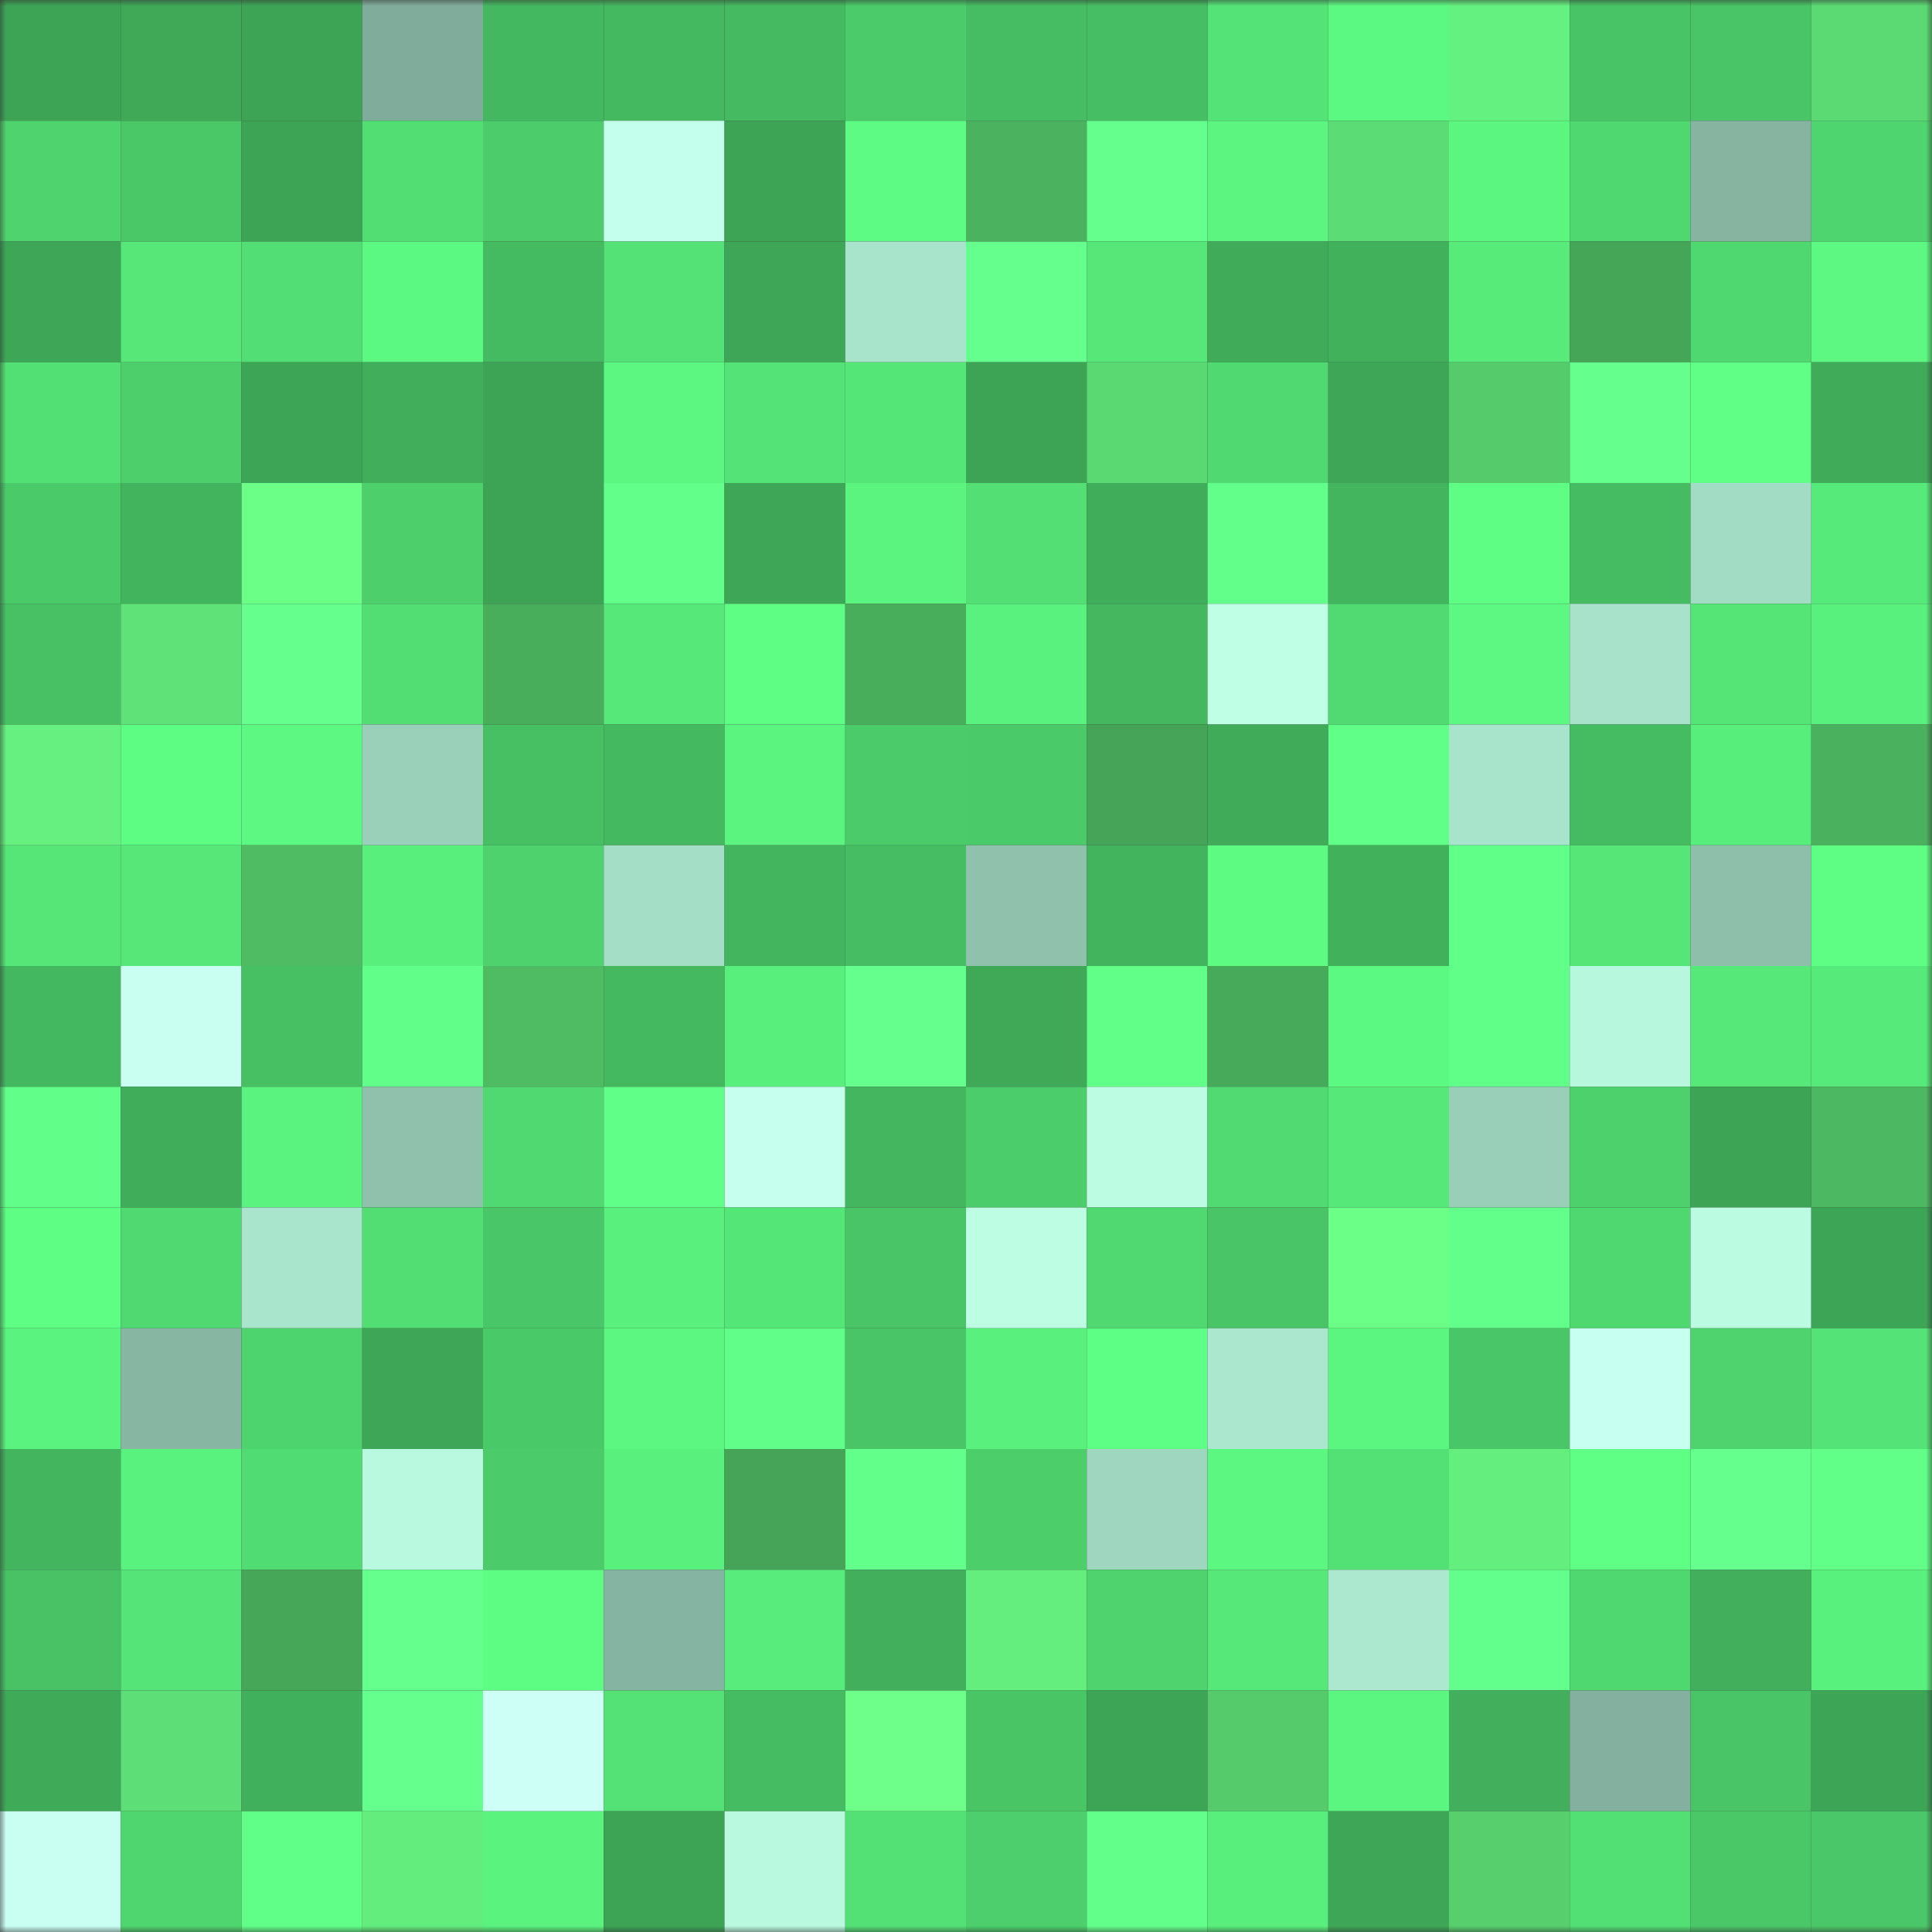 <svg viewBox="0 0 160 160" fill="none" role="img" xmlns="http://www.w3.org/2000/svg" width="240" height="240" name="lens%2Cdaviddu.lens"><rect x="0" y="0" width="160" height="160" fill="#333333" stroke="none"/><mask id="1169468373" mask-type="alpha" maskUnits="userSpaceOnUse" x="0" y="0" width="160" height="160"><rect width="160" height="160" fill="#FFFFFF"></rect></mask><g mask="url(#1169468373)"><rect x="0" y="0" width="10" height="10" fill="#3da456"></rect><rect x="10" y="0" width="10" height="10" fill="#3fa958"></rect><rect x="20" y="0" width="10" height="10" fill="#3da456"></rect><rect x="30" y="0" width="10" height="10" fill="#80ad9b"></rect><rect x="40" y="0" width="10" height="10" fill="#44b860"></rect><rect x="50" y="0" width="10" height="10" fill="#44b960"></rect><rect x="60" y="0" width="10" height="10" fill="#45ba61"></rect><rect x="70" y="0" width="10" height="10" fill="#4bcb6a"></rect><rect x="80" y="0" width="10" height="10" fill="#46bd62"></rect><rect x="90" y="0" width="10" height="10" fill="#46be63"></rect><rect x="100" y="0" width="10" height="10" fill="#54e376"></rect><rect x="110" y="0" width="10" height="10" fill="#5cf982"></rect><rect x="120" y="0" width="10" height="10" fill="#65f180"></rect><rect x="130" y="0" width="10" height="10" fill="#48c366"></rect><rect x="140" y="0" width="10" height="10" fill="#49c466"></rect><rect x="150" y="0" width="10" height="10" fill="#5bda74"></rect><rect x="0" y="10" width="10" height="10" fill="#4ed36e"></rect><rect x="10" y="10" width="10" height="10" fill="#4ac868"></rect><rect x="20" y="10" width="10" height="10" fill="#3da456"></rect><rect x="30" y="10" width="10" height="10" fill="#52de73"></rect><rect x="40" y="10" width="10" height="10" fill="#4ccc6a"></rect><rect x="50" y="10" width="10" height="10" fill="#c4ffed"></rect><rect x="60" y="10" width="10" height="10" fill="#3da456"></rect><rect x="70" y="10" width="10" height="10" fill="#5dfb83"></rect><rect x="80" y="10" width="10" height="10" fill="#4bb25f"></rect><rect x="90" y="10" width="10" height="10" fill="#64ff8c"></rect><rect x="100" y="10" width="10" height="10" fill="#5bf580"></rect><rect x="110" y="10" width="10" height="10" fill="#5cdc74"></rect><rect x="120" y="10" width="10" height="10" fill="#5bf680"></rect><rect x="130" y="10" width="10" height="10" fill="#50d870"></rect><rect x="140" y="10" width="10" height="10" fill="#86b4a1"></rect><rect x="150" y="10" width="10" height="10" fill="#4fd56f"></rect><rect x="0" y="20" width="10" height="10" fill="#3ea757"></rect><rect x="10" y="20" width="10" height="10" fill="#56e778"></rect><rect x="20" y="20" width="10" height="10" fill="#52de74"></rect><rect x="30" y="20" width="10" height="10" fill="#5cf982"></rect><rect x="40" y="20" width="10" height="10" fill="#45bb61"></rect><rect x="50" y="20" width="10" height="10" fill="#54e276"></rect><rect x="60" y="20" width="10" height="10" fill="#3ea657"></rect><rect x="70" y="20" width="10" height="10" fill="#a8e3cb"></rect><rect x="80" y="20" width="10" height="10" fill="#64ff8d"></rect><rect x="90" y="20" width="10" height="10" fill="#56e778"></rect><rect x="100" y="20" width="10" height="10" fill="#40ac5a"></rect><rect x="110" y="20" width="10" height="10" fill="#42b15c"></rect><rect x="120" y="20" width="10" height="10" fill="#57eb7a"></rect><rect x="130" y="20" width="10" height="10" fill="#46a658"></rect><rect x="140" y="20" width="10" height="10" fill="#4fd770"></rect><rect x="150" y="20" width="10" height="10" fill="#5cf881"></rect><rect x="0" y="30" width="10" height="10" fill="#52df74"></rect><rect x="10" y="30" width="10" height="10" fill="#4dcf6c"></rect><rect x="20" y="30" width="10" height="10" fill="#3da556"></rect><rect x="30" y="30" width="10" height="10" fill="#40ae5a"></rect><rect x="40" y="30" width="10" height="10" fill="#3da456"></rect><rect x="50" y="30" width="10" height="10" fill="#5bf780"></rect><rect x="60" y="30" width="10" height="10" fill="#54e376"></rect><rect x="70" y="30" width="10" height="10" fill="#55e678"></rect><rect x="80" y="30" width="10" height="10" fill="#3da456"></rect><rect x="90" y="30" width="10" height="10" fill="#5ad872"></rect><rect x="100" y="30" width="10" height="10" fill="#50d971"></rect><rect x="110" y="30" width="10" height="10" fill="#3ea757"></rect><rect x="120" y="30" width="10" height="10" fill="#55cb6c"></rect><rect x="130" y="30" width="10" height="10" fill="#64ff8d"></rect><rect x="140" y="30" width="10" height="10" fill="#60ff86"></rect><rect x="150" y="30" width="10" height="10" fill="#40ac5a"></rect><rect x="0" y="40" width="10" height="10" fill="#4bca69"></rect><rect x="10" y="40" width="10" height="10" fill="#42b45e"></rect><rect x="20" y="40" width="10" height="10" fill="#6bff87"></rect><rect x="30" y="40" width="10" height="10" fill="#4dd06c"></rect><rect x="40" y="40" width="10" height="10" fill="#3da456"></rect><rect x="50" y="40" width="10" height="10" fill="#63ff8b"></rect><rect x="60" y="40" width="10" height="10" fill="#3ea757"></rect><rect x="70" y="40" width="10" height="10" fill="#5af47f"></rect><rect x="80" y="40" width="10" height="10" fill="#53df74"></rect><rect x="90" y="40" width="10" height="10" fill="#40ad5a"></rect><rect x="100" y="40" width="10" height="10" fill="#63ff8b"></rect><rect x="110" y="40" width="10" height="10" fill="#43b55e"></rect><rect x="120" y="40" width="10" height="10" fill="#5efd84"></rect><rect x="130" y="40" width="10" height="10" fill="#46bc62"></rect><rect x="140" y="40" width="10" height="10" fill="#a3dcc5"></rect><rect x="150" y="40" width="10" height="10" fill="#56ea7a"></rect><rect x="0" y="50" width="10" height="10" fill="#48c165"></rect><rect x="10" y="50" width="10" height="10" fill="#5fe278"></rect><rect x="20" y="50" width="10" height="10" fill="#65ff8e"></rect><rect x="30" y="50" width="10" height="10" fill="#52de73"></rect><rect x="40" y="50" width="10" height="10" fill="#49ae5c"></rect><rect x="50" y="50" width="10" height="10" fill="#56e979"></rect><rect x="60" y="50" width="10" height="10" fill="#5efe84"></rect><rect x="70" y="50" width="10" height="10" fill="#49ae5c"></rect><rect x="80" y="50" width="10" height="10" fill="#59f27e"></rect><rect x="90" y="50" width="10" height="10" fill="#44b75f"></rect><rect x="100" y="50" width="10" height="10" fill="#beffe5"></rect><rect x="110" y="50" width="10" height="10" fill="#51da72"></rect><rect x="120" y="50" width="10" height="10" fill="#5cf881"></rect><rect x="130" y="50" width="10" height="10" fill="#a8e2ca"></rect><rect x="140" y="50" width="10" height="10" fill="#55e577"></rect><rect x="150" y="50" width="10" height="10" fill="#59f17d"></rect><rect x="0" y="60" width="10" height="10" fill="#65f07f"></rect><rect x="10" y="60" width="10" height="10" fill="#5dfc83"></rect><rect x="20" y="60" width="10" height="10" fill="#5cf881"></rect><rect x="30" y="60" width="10" height="10" fill="#9acfba"></rect><rect x="40" y="60" width="10" height="10" fill="#47c064"></rect><rect x="50" y="60" width="10" height="10" fill="#44b960"></rect><rect x="60" y="60" width="10" height="10" fill="#5af47f"></rect><rect x="70" y="60" width="10" height="10" fill="#4bcb6a"></rect><rect x="80" y="60" width="10" height="10" fill="#4bca69"></rect><rect x="90" y="60" width="10" height="10" fill="#45a457"></rect><rect x="100" y="60" width="10" height="10" fill="#40ac5a"></rect><rect x="110" y="60" width="10" height="10" fill="#60ff87"></rect><rect x="120" y="60" width="10" height="10" fill="#a8e3cb"></rect><rect x="130" y="60" width="10" height="10" fill="#46bc62"></rect><rect x="140" y="60" width="10" height="10" fill="#58ee7c"></rect><rect x="150" y="60" width="10" height="10" fill="#4ab15e"></rect><rect x="0" y="70" width="10" height="10" fill="#55e677"></rect><rect x="10" y="70" width="10" height="10" fill="#56e778"></rect><rect x="20" y="70" width="10" height="10" fill="#4fbc64"></rect><rect x="30" y="70" width="10" height="10" fill="#58ef7c"></rect><rect x="40" y="70" width="10" height="10" fill="#4ed26d"></rect><rect x="50" y="70" width="10" height="10" fill="#a5dec7"></rect><rect x="60" y="70" width="10" height="10" fill="#43b55e"></rect><rect x="70" y="70" width="10" height="10" fill="#46bd62"></rect><rect x="80" y="70" width="10" height="10" fill="#90c1ad"></rect><rect x="90" y="70" width="10" height="10" fill="#42b45e"></rect><rect x="100" y="70" width="10" height="10" fill="#5dfb82"></rect><rect x="110" y="70" width="10" height="10" fill="#42b15c"></rect><rect x="120" y="70" width="10" height="10" fill="#60ff87"></rect><rect x="130" y="70" width="10" height="10" fill="#55e677"></rect><rect x="140" y="70" width="10" height="10" fill="#8ebfab"></rect><rect x="150" y="70" width="10" height="10" fill="#5efe84"></rect><rect x="0" y="80" width="10" height="10" fill="#44b860"></rect><rect x="10" y="80" width="10" height="10" fill="#c8fff1"></rect><rect x="20" y="80" width="10" height="10" fill="#47c064"></rect><rect x="30" y="80" width="10" height="10" fill="#61ff89"></rect><rect x="40" y="80" width="10" height="10" fill="#4fbb63"></rect><rect x="50" y="80" width="10" height="10" fill="#44b960"></rect><rect x="60" y="80" width="10" height="10" fill="#58ef7c"></rect><rect x="70" y="80" width="10" height="10" fill="#64ff8d"></rect><rect x="80" y="80" width="10" height="10" fill="#3fa958"></rect><rect x="90" y="80" width="10" height="10" fill="#61ff88"></rect><rect x="100" y="80" width="10" height="10" fill="#47aa5a"></rect><rect x="110" y="80" width="10" height="10" fill="#5cf982"></rect><rect x="120" y="80" width="10" height="10" fill="#60ff87"></rect><rect x="130" y="80" width="10" height="10" fill="#b7f7dd"></rect><rect x="140" y="80" width="10" height="10" fill="#56e979"></rect><rect x="150" y="80" width="10" height="10" fill="#56ea7a"></rect><rect x="0" y="90" width="10" height="10" fill="#61ff89"></rect><rect x="10" y="90" width="10" height="10" fill="#40ad5a"></rect><rect x="20" y="90" width="10" height="10" fill="#5af37f"></rect><rect x="30" y="90" width="10" height="10" fill="#90c1ad"></rect><rect x="40" y="90" width="10" height="10" fill="#50d971"></rect><rect x="50" y="90" width="10" height="10" fill="#60ff88"></rect><rect x="60" y="90" width="10" height="10" fill="#c6ffee"></rect><rect x="70" y="90" width="10" height="10" fill="#43b65f"></rect><rect x="80" y="90" width="10" height="10" fill="#4ccd6b"></rect><rect x="90" y="90" width="10" height="10" fill="#bbfce2"></rect><rect x="100" y="90" width="10" height="10" fill="#51da72"></rect><rect x="110" y="90" width="10" height="10" fill="#56e879"></rect><rect x="120" y="90" width="10" height="10" fill="#99ceb8"></rect><rect x="130" y="90" width="10" height="10" fill="#4dd16d"></rect><rect x="140" y="90" width="10" height="10" fill="#3da456"></rect><rect x="150" y="90" width="10" height="10" fill="#4db862"></rect><rect x="0" y="100" width="10" height="10" fill="#5efe84"></rect><rect x="10" y="100" width="10" height="10" fill="#50d971"></rect><rect x="20" y="100" width="10" height="10" fill="#a9e4cc"></rect><rect x="30" y="100" width="10" height="10" fill="#52de73"></rect><rect x="40" y="100" width="10" height="10" fill="#49c667"></rect><rect x="50" y="100" width="10" height="10" fill="#59f07d"></rect><rect x="60" y="100" width="10" height="10" fill="#55e678"></rect><rect x="70" y="100" width="10" height="10" fill="#49c466"></rect><rect x="80" y="100" width="10" height="10" fill="#bcfde3"></rect><rect x="90" y="100" width="10" height="10" fill="#50d971"></rect><rect x="100" y="100" width="10" height="10" fill="#49c567"></rect><rect x="110" y="100" width="10" height="10" fill="#6cff88"></rect><rect x="120" y="100" width="10" height="10" fill="#63ff8b"></rect><rect x="130" y="100" width="10" height="10" fill="#50d870"></rect><rect x="140" y="100" width="10" height="10" fill="#bafbe1"></rect><rect x="150" y="100" width="10" height="10" fill="#3da556"></rect><rect x="0" y="110" width="10" height="10" fill="#5af37f"></rect><rect x="10" y="110" width="10" height="10" fill="#87b6a3"></rect><rect x="20" y="110" width="10" height="10" fill="#4ed46e"></rect><rect x="30" y="110" width="10" height="10" fill="#3ea757"></rect><rect x="40" y="110" width="10" height="10" fill="#4ac969"></rect><rect x="50" y="110" width="10" height="10" fill="#5bf780"></rect><rect x="60" y="110" width="10" height="10" fill="#61ff89"></rect><rect x="70" y="110" width="10" height="10" fill="#49c466"></rect><rect x="80" y="110" width="10" height="10" fill="#59f07d"></rect><rect x="90" y="110" width="10" height="10" fill="#5eff85"></rect><rect x="100" y="110" width="10" height="10" fill="#abe6ce"></rect><rect x="110" y="110" width="10" height="10" fill="#5bf680"></rect><rect x="120" y="110" width="10" height="10" fill="#49c667"></rect><rect x="130" y="110" width="10" height="10" fill="#c7fff0"></rect><rect x="140" y="110" width="10" height="10" fill="#4ed36e"></rect><rect x="150" y="110" width="10" height="10" fill="#54e376"></rect><rect x="0" y="120" width="10" height="10" fill="#43b55e"></rect><rect x="10" y="120" width="10" height="10" fill="#59f27e"></rect><rect x="20" y="120" width="10" height="10" fill="#51dc73"></rect><rect x="30" y="120" width="10" height="10" fill="#b9f9df"></rect><rect x="40" y="120" width="10" height="10" fill="#4bcb6a"></rect><rect x="50" y="120" width="10" height="10" fill="#59f07d"></rect><rect x="60" y="120" width="10" height="10" fill="#45a457"></rect><rect x="70" y="120" width="10" height="10" fill="#62ff8a"></rect><rect x="80" y="120" width="10" height="10" fill="#4cce6b"></rect><rect x="90" y="120" width="10" height="10" fill="#9fd6bf"></rect><rect x="100" y="120" width="10" height="10" fill="#5bf780"></rect><rect x="110" y="120" width="10" height="10" fill="#53e175"></rect><rect x="120" y="120" width="10" height="10" fill="#64ee7e"></rect><rect x="130" y="120" width="10" height="10" fill="#5fff86"></rect><rect x="140" y="120" width="10" height="10" fill="#64ff8d"></rect><rect x="150" y="120" width="10" height="10" fill="#61ff88"></rect><rect x="0" y="130" width="10" height="10" fill="#48c265"></rect><rect x="10" y="130" width="10" height="10" fill="#54e477"></rect><rect x="20" y="130" width="10" height="10" fill="#46a758"></rect><rect x="30" y="130" width="10" height="10" fill="#64ff8c"></rect><rect x="40" y="130" width="10" height="10" fill="#5dfc83"></rect><rect x="50" y="130" width="10" height="10" fill="#86b4a2"></rect><rect x="60" y="130" width="10" height="10" fill="#57ec7b"></rect><rect x="70" y="130" width="10" height="10" fill="#41af5b"></rect><rect x="80" y="130" width="10" height="10" fill="#64ee7e"></rect><rect x="90" y="130" width="10" height="10" fill="#4ed36e"></rect><rect x="100" y="130" width="10" height="10" fill="#56e979"></rect><rect x="110" y="130" width="10" height="10" fill="#ace8d0"></rect><rect x="120" y="130" width="10" height="10" fill="#63ff8c"></rect><rect x="130" y="130" width="10" height="10" fill="#50d870"></rect><rect x="140" y="130" width="10" height="10" fill="#41af5b"></rect><rect x="150" y="130" width="10" height="10" fill="#59f17d"></rect><rect x="0" y="140" width="10" height="10" fill="#3fab59"></rect><rect x="10" y="140" width="10" height="10" fill="#5dde76"></rect><rect x="20" y="140" width="10" height="10" fill="#41b05c"></rect><rect x="30" y="140" width="10" height="10" fill="#65ff8e"></rect><rect x="40" y="140" width="10" height="10" fill="#cdfff7"></rect><rect x="50" y="140" width="10" height="10" fill="#54e276"></rect><rect x="60" y="140" width="10" height="10" fill="#45bb62"></rect><rect x="70" y="140" width="10" height="10" fill="#6eff8b"></rect><rect x="80" y="140" width="10" height="10" fill="#49c566"></rect><rect x="90" y="140" width="10" height="10" fill="#3da656"></rect><rect x="100" y="140" width="10" height="10" fill="#55cb6b"></rect><rect x="110" y="140" width="10" height="10" fill="#5bf680"></rect><rect x="120" y="140" width="10" height="10" fill="#41af5b"></rect><rect x="130" y="140" width="10" height="10" fill="#84b19f"></rect><rect x="140" y="140" width="10" height="10" fill="#49c466"></rect><rect x="150" y="140" width="10" height="10" fill="#3da556"></rect><rect x="0" y="150" width="10" height="10" fill="#c9fff3"></rect><rect x="10" y="150" width="10" height="10" fill="#4fd66f"></rect><rect x="20" y="150" width="10" height="10" fill="#60ff87"></rect><rect x="30" y="150" width="10" height="10" fill="#63ed7d"></rect><rect x="40" y="150" width="10" height="10" fill="#5af37e"></rect><rect x="50" y="150" width="10" height="10" fill="#3da456"></rect><rect x="60" y="150" width="10" height="10" fill="#b9f9df"></rect><rect x="70" y="150" width="10" height="10" fill="#53e074"></rect><rect x="80" y="150" width="10" height="10" fill="#4ccf6c"></rect><rect x="90" y="150" width="10" height="10" fill="#62ff8a"></rect><rect x="100" y="150" width="10" height="10" fill="#58ef7c"></rect><rect x="110" y="150" width="10" height="10" fill="#3ea757"></rect><rect x="120" y="150" width="10" height="10" fill="#57cf6d"></rect><rect x="130" y="150" width="10" height="10" fill="#52df74"></rect><rect x="140" y="150" width="10" height="10" fill="#4ac868"></rect><rect x="150" y="150" width="10" height="10" fill="#4ac768"></rect></g></svg>